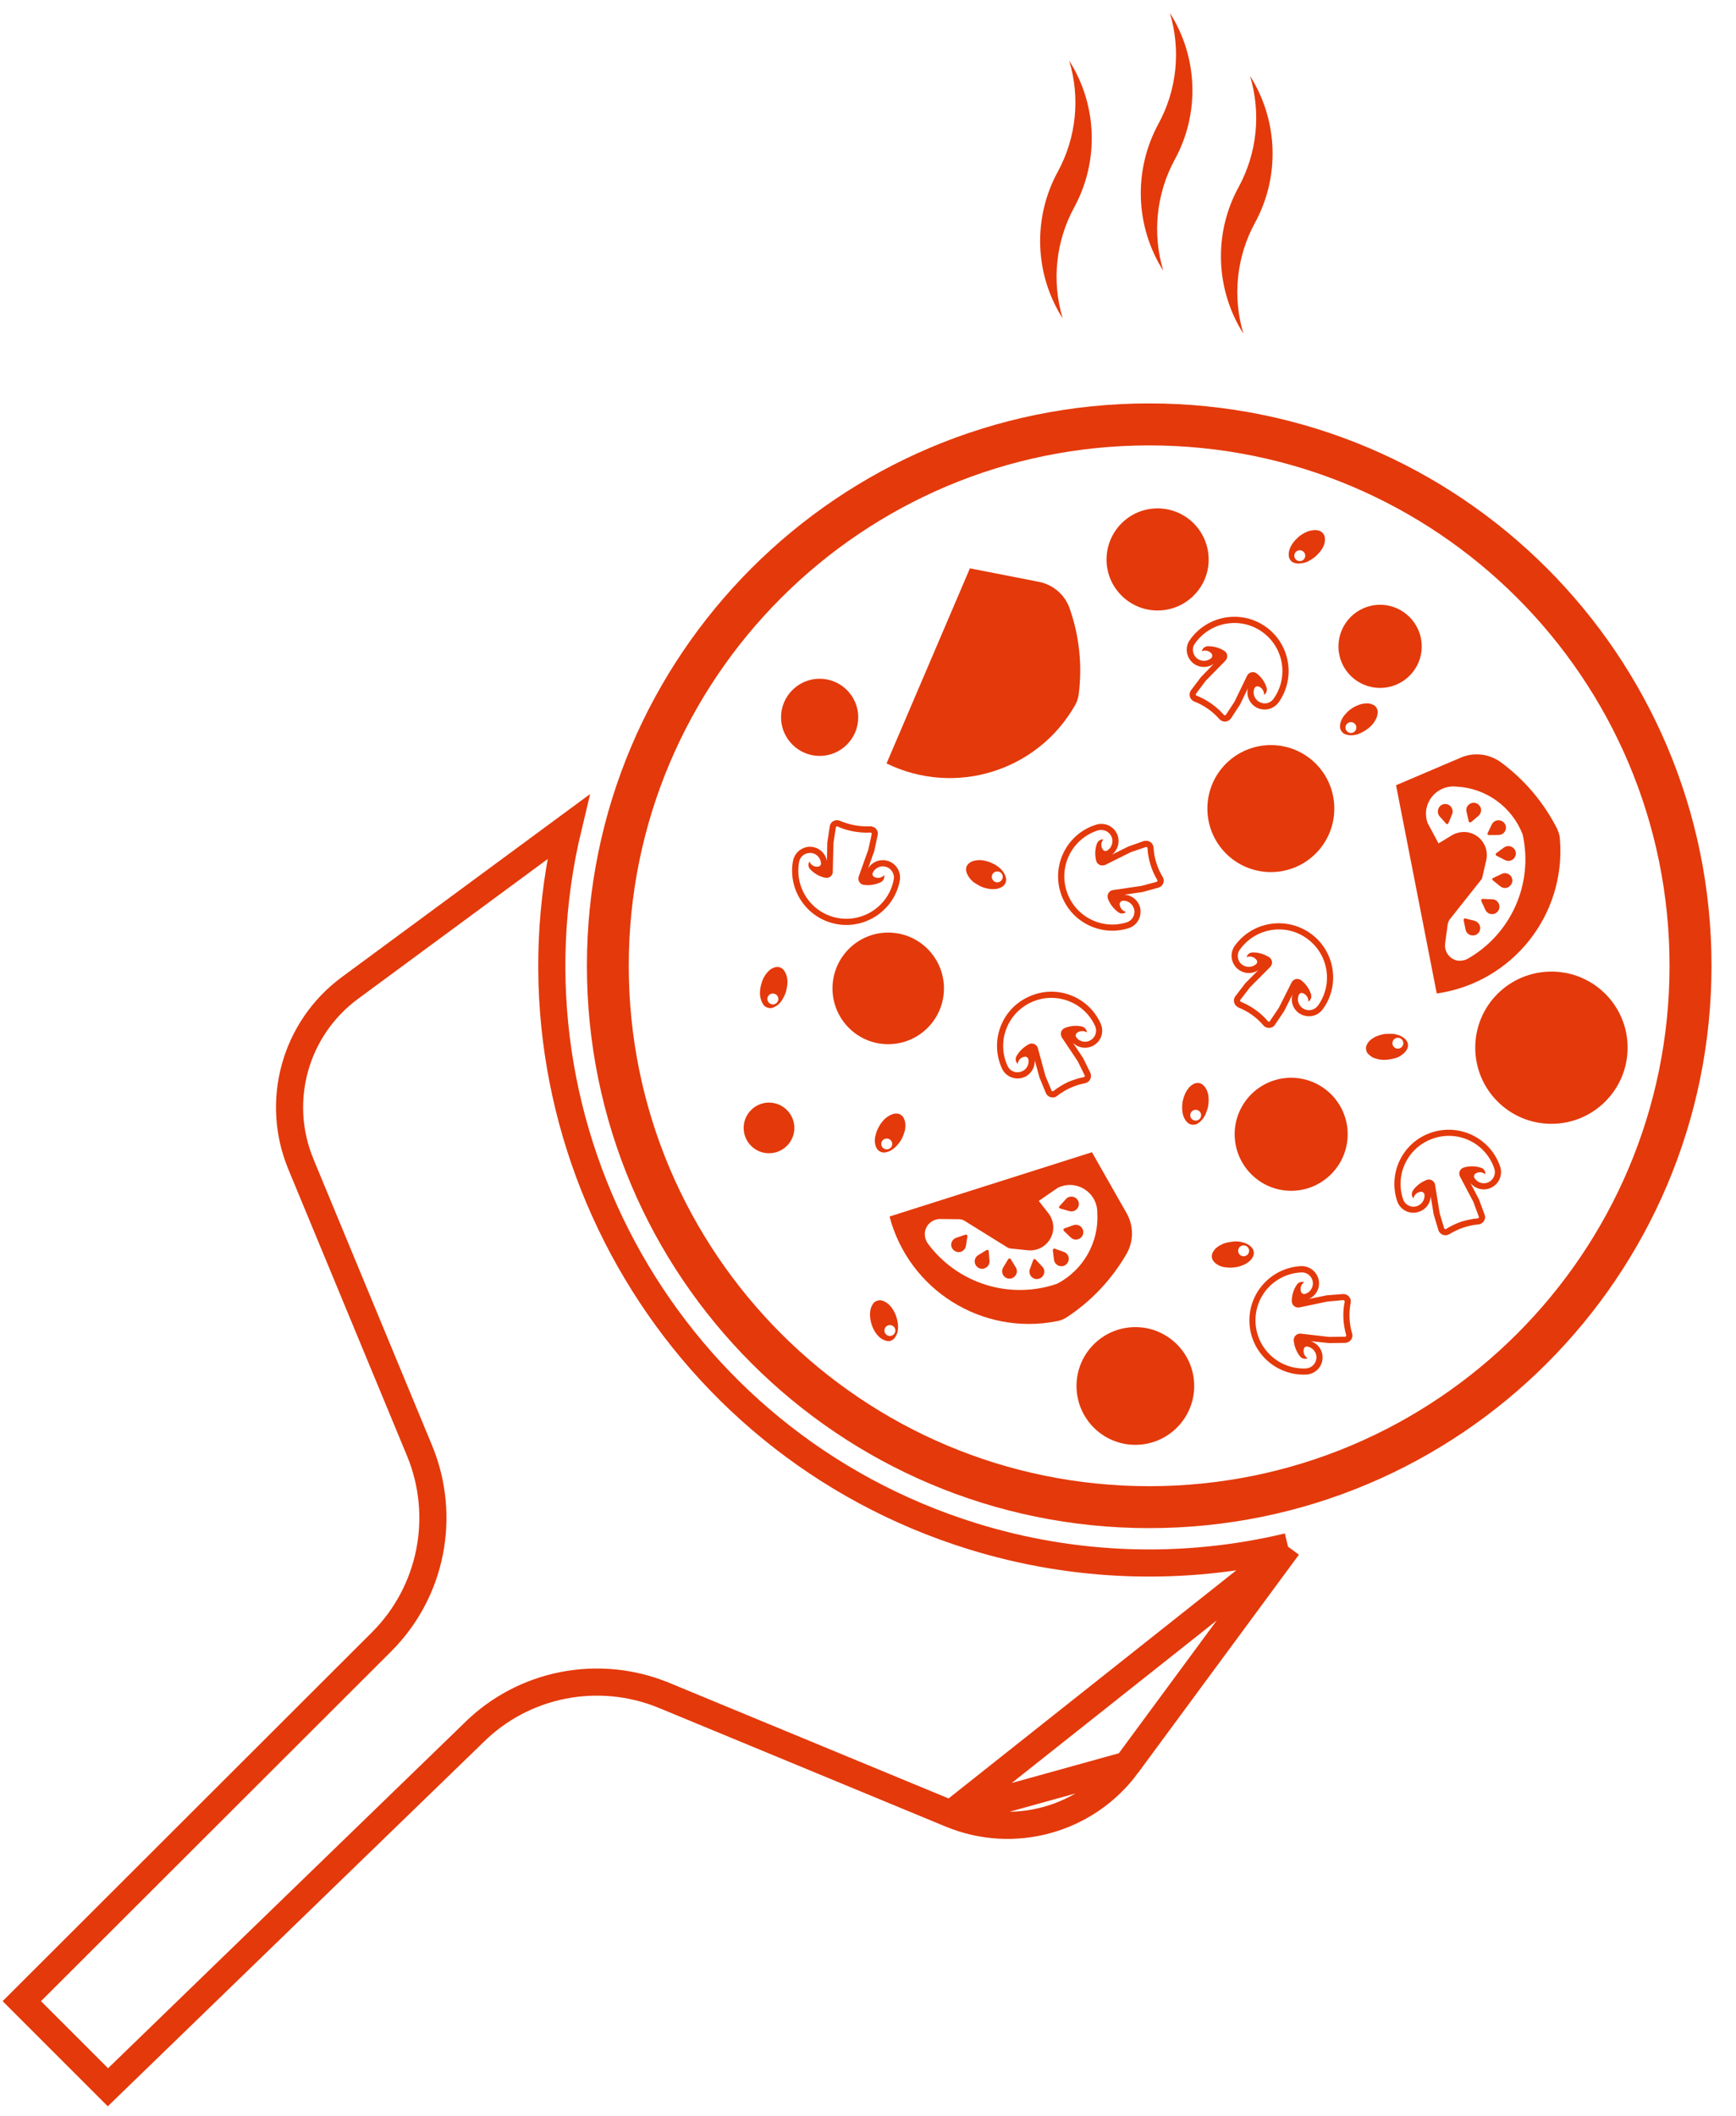 <svg width="64" height="78" viewBox="0 0 64 78" fill="none" xmlns="http://www.w3.org/2000/svg">
<path d="M38.968 48.703C36.21 49.25 33.507 47.556 32.794 44.845L40.256 42.475L41.535 44.724C41.799 45.191 41.799 45.757 41.53 46.224C40.987 47.164 40.232 47.967 39.325 48.561C39.213 48.633 39.09 48.682 38.968 48.703ZM34.093 45.491C34.093 45.613 34.13 45.727 34.197 45.83C35.294 47.321 37.232 47.927 38.977 47.321C39.943 46.814 40.522 45.788 40.453 44.705C40.462 44.146 40.012 43.693 39.453 43.68C39.297 43.68 39.144 43.717 39 43.784L38.295 44.27L38.65 44.724C38.786 44.897 38.851 45.123 38.826 45.343C38.77 45.807 38.352 46.142 37.886 46.089L37.24 46.022C37.203 46.013 37.171 46.005 37.146 45.989L35.56 45.004C35.5 44.964 35.428 44.945 35.354 44.945L34.66 44.937C34.35 44.937 34.097 45.184 34.093 45.491Z" fill="#E4390B"/>
<path d="M36.986 46.72L37.173 46.41C37.21 46.383 37.242 46.391 37.259 46.41L37.449 46.72C37.504 46.81 37.504 46.917 37.449 47.003C37.367 47.134 37.199 47.174 37.07 47.094C36.946 47.013 36.906 46.849 36.986 46.72Z" fill="#E4390B"/>
<path d="M37.967 46.786L38.094 46.44C38.127 46.4 38.16 46.409 38.175 46.428L38.425 46.692C38.498 46.76 38.518 46.872 38.483 46.973C38.429 47.113 38.273 47.187 38.127 47.134C37.99 47.077 37.913 46.922 37.967 46.786Z" fill="#E4390B"/>
<path d="M38.857 46.44L38.813 46.077C38.826 46.033 38.849 46.022 38.878 46.029L39.219 46.15C39.316 46.182 39.387 46.27 39.399 46.37C39.418 46.519 39.315 46.656 39.162 46.676C39.015 46.693 38.879 46.593 38.857 46.44Z" fill="#E4390B"/>
<path d="M39.477 45.62L39.213 45.367C39.196 45.327 39.209 45.3 39.232 45.287L39.569 45.166C39.669 45.13 39.779 45.154 39.853 45.226C39.963 45.33 39.968 45.503 39.861 45.612C39.759 45.716 39.581 45.727 39.477 45.62Z" fill="#E4390B"/>
<path d="M39.424 44.647L39.076 44.547C39.036 44.523 39.036 44.495 39.051 44.472L39.297 44.202C39.366 44.122 39.474 44.094 39.575 44.122C39.72 44.162 39.804 44.31 39.764 44.459C39.723 44.603 39.57 44.687 39.424 44.647Z" fill="#E4390B"/>
<path d="M36.066 46.267L36.376 46.077C36.423 46.07 36.447 46.09 36.45 46.119L36.479 46.477C36.487 46.584 36.436 46.681 36.346 46.733C36.218 46.813 36.049 46.769 35.973 46.64C35.893 46.511 35.937 46.343 36.066 46.267Z" fill="#E4390B"/>
<path d="M35.259 45.627L35.6 45.511C35.653 45.516 35.669 45.539 35.665 45.567L35.612 45.926C35.595 46.029 35.522 46.109 35.428 46.146C35.281 46.19 35.13 46.109 35.08 45.969C35.032 45.83 35.113 45.673 35.259 45.627Z" fill="#E4390B"/>
<path d="M39.098 32.9C38.77 31.847 39.36 30.722 40.413 30.4C40.666 30.32 40.94 30.405 41.1 30.61C41.32 30.887 41.268 31.285 40.996 31.505L41.598 31.205L42.17 31.003C42.193 31.001 42.214 30.995 42.241 30.995C42.386 30.982 42.514 31.092 42.527 31.245C42.55 31.626 42.663 32.002 42.866 32.329C42.875 32.349 42.884 32.369 42.893 32.389C42.933 32.534 42.847 32.687 42.703 32.723L42.12 32.884L41.453 32.98C41.719 32.996 41.939 33.172 42.022 33.422C42.123 33.759 41.936 34.117 41.603 34.218C40.545 34.547 39.425 33.956 39.098 32.9ZM40.816 31.357C41.009 31.237 41.068 30.982 40.952 30.794C40.856 30.633 40.659 30.561 40.483 30.609C39.55 30.901 39.027 31.894 39.317 32.831C39.607 33.771 40.604 34.294 41.536 34.001C41.751 33.935 41.871 33.703 41.804 33.494C41.747 33.313 41.58 33.192 41.391 33.204C41.331 33.212 41.278 33.261 41.278 33.33C41.282 33.462 41.38 33.582 41.511 33.618C41.427 33.691 41.309 33.695 41.221 33.623C41.05 33.498 40.917 33.325 40.844 33.125C40.841 33.108 40.835 33.092 40.835 33.072C40.816 32.947 40.904 32.831 41.032 32.811L42.078 32.658L42.644 32.506C42.663 32.498 42.675 32.475 42.667 32.442C42.558 32.266 42.474 32.072 42.414 31.872C42.351 31.679 42.314 31.465 42.303 31.262C42.3 31.239 42.278 31.212 42.242 31.226L41.688 31.414L40.744 31.885C40.732 31.888 40.715 31.896 40.7 31.896C40.576 31.933 40.447 31.856 40.413 31.732C40.36 31.526 40.366 31.306 40.437 31.104C40.473 31.002 40.57 30.932 40.679 30.943C40.584 31.048 40.578 31.201 40.656 31.318C40.687 31.368 40.763 31.385 40.816 31.357Z" fill="#E4390B"/>
<path d="M57.508 30.931C57.738 33.735 55.75 36.225 52.968 36.624L51.467 28.947L53.854 27.929C54.344 27.717 54.907 27.789 55.336 28.103C56.212 28.751 56.92 29.59 57.411 30.562C57.464 30.682 57.501 30.802 57.508 30.931ZM53.761 35.415C53.885 35.422 54.005 35.402 54.111 35.342C55.718 34.422 56.536 32.57 56.135 30.762C55.745 29.751 54.794 29.055 53.705 28.998C53.155 28.931 52.648 29.32 52.577 29.878C52.559 30.03 52.577 30.191 52.63 30.339L53.035 31.091L53.521 30.794C53.711 30.682 53.938 30.642 54.157 30.69C54.609 30.798 54.899 31.253 54.792 31.711L54.646 32.346C54.639 32.378 54.627 32.409 54.602 32.434L53.444 33.896C53.404 33.956 53.377 34.022 53.369 34.095L53.276 34.779C53.238 35.094 53.455 35.375 53.761 35.415Z" fill="#E4390B"/>
<path d="M55.311 32.674L55.03 32.448C55.002 32.408 55.014 32.377 55.04 32.368L55.364 32.216C55.461 32.167 55.569 32.184 55.653 32.248C55.771 32.337 55.791 32.514 55.693 32.629C55.6 32.752 55.433 32.771 55.311 32.674Z" fill="#E4390B"/>
<path d="M55.484 31.705L55.163 31.541C55.131 31.505 55.134 31.478 55.16 31.452L55.444 31.244C55.528 31.183 55.643 31.171 55.732 31.22C55.87 31.284 55.923 31.452 55.854 31.585C55.785 31.723 55.621 31.775 55.484 31.705Z" fill="#E4390B"/>
<path d="M55.247 30.781L54.886 30.785C54.84 30.77 54.829 30.741 54.84 30.718L54.998 30.392C55.041 30.299 55.137 30.238 55.243 30.238C55.392 30.237 55.516 30.357 55.52 30.504C55.52 30.657 55.4 30.781 55.247 30.781Z" fill="#E4390B"/>
<path d="M54.504 30.078L54.227 30.311C54.183 30.32 54.156 30.311 54.147 30.279L54.066 29.926C54.038 29.83 54.074 29.721 54.156 29.656C54.276 29.556 54.444 29.576 54.54 29.694C54.636 29.805 54.62 29.978 54.504 30.078Z" fill="#E4390B"/>
<path d="M53.532 30.019L53.395 30.353C53.363 30.393 53.332 30.384 53.315 30.365L53.075 30.096C53.006 30.019 52.991 29.911 53.031 29.806C53.082 29.67 53.242 29.601 53.384 29.657C53.524 29.718 53.593 29.878 53.532 30.019Z" fill="#E4390B"/>
<path d="M54.757 33.534L54.608 33.209C54.604 33.155 54.629 33.136 54.652 33.136L55.014 33.152C55.12 33.152 55.211 33.216 55.255 33.313C55.317 33.45 55.255 33.611 55.12 33.675C54.981 33.735 54.817 33.675 54.757 33.534Z" fill="#E4390B"/>
<path d="M54.03 34.266L53.958 33.916C53.965 33.864 53.994 33.849 54.017 33.856L54.367 33.946C54.467 33.976 54.543 34.056 54.564 34.158C54.596 34.306 54.5 34.452 54.352 34.48C54.203 34.506 54.057 34.419 54.03 34.266Z" fill="#E4390B"/>
<path d="M30.843 34.065C29.753 33.864 29.035 32.819 29.235 31.735C29.285 31.478 29.485 31.278 29.745 31.224C30.092 31.164 30.42 31.389 30.485 31.735L30.5 31.06L30.59 30.46C30.593 30.441 30.603 30.417 30.609 30.392C30.669 30.258 30.829 30.198 30.968 30.258C31.316 30.407 31.699 30.48 32.079 30.46C32.105 30.46 32.129 30.46 32.152 30.474C32.298 30.5 32.389 30.641 32.356 30.785L32.232 31.373L32.003 32.012C32.139 31.786 32.406 31.67 32.662 31.719C33.008 31.784 33.232 32.112 33.173 32.459C32.973 33.541 31.928 34.262 30.843 34.065ZM30.267 31.823C30.252 31.598 30.059 31.424 29.835 31.445C29.646 31.453 29.493 31.589 29.46 31.775C29.285 32.738 29.919 33.663 30.883 33.84C31.846 34.015 32.772 33.378 32.949 32.418C32.989 32.202 32.843 31.985 32.622 31.945C32.437 31.907 32.258 32.004 32.177 32.172C32.147 32.229 32.177 32.298 32.232 32.329C32.356 32.389 32.506 32.366 32.599 32.258C32.618 32.369 32.57 32.47 32.469 32.522C32.276 32.611 32.06 32.651 31.846 32.619C31.835 32.615 31.815 32.611 31.802 32.611C31.678 32.568 31.615 32.43 31.659 32.309L32.012 31.319L32.138 30.743C32.14 30.72 32.129 30.691 32.092 30.691C31.883 30.703 31.674 30.686 31.469 30.651C31.263 30.611 31.063 30.555 30.875 30.466C30.852 30.459 30.826 30.466 30.815 30.499L30.726 31.082L30.701 32.129C30.701 32.149 30.701 32.166 30.699 32.178C30.67 32.31 30.54 32.388 30.412 32.354C30.208 32.309 30.015 32.202 29.866 32.041C29.793 31.965 29.786 31.848 29.843 31.759C29.89 31.888 30.019 31.965 30.16 31.947C30.223 31.944 30.273 31.887 30.267 31.823Z" fill="#E4390B"/>
<path d="M52.777 41.748C53.821 41.401 54.959 41.964 55.307 43.012C55.388 43.257 55.307 43.538 55.107 43.698C54.834 43.924 54.436 43.884 54.211 43.614L54.524 44.214L54.732 44.776C54.741 44.8 54.745 44.824 54.751 44.843C54.762 44.993 54.649 45.125 54.504 45.137C54.118 45.169 53.753 45.299 53.428 45.499C53.408 45.507 53.384 45.516 53.363 45.526C53.219 45.566 53.072 45.486 53.028 45.346L52.854 44.767L52.745 44.101C52.738 44.361 52.559 44.591 52.311 44.671C51.978 44.787 51.621 44.608 51.508 44.277C51.161 43.225 51.724 42.092 52.777 41.748ZM54.36 43.426C54.48 43.619 54.731 43.678 54.921 43.555C55.08 43.456 55.147 43.258 55.091 43.081C54.781 42.152 53.778 41.651 52.849 41.965C51.916 42.273 51.415 43.277 51.725 44.202C51.795 44.418 52.027 44.535 52.239 44.462C52.415 44.402 52.532 44.23 52.516 44.045C52.512 43.981 52.456 43.932 52.392 43.932C52.255 43.941 52.139 44.038 52.107 44.175C52.034 44.093 52.029 43.973 52.094 43.88C52.214 43.708 52.391 43.576 52.591 43.499C52.604 43.492 52.62 43.492 52.637 43.483C52.765 43.463 52.885 43.547 52.907 43.679L53.074 44.72L53.242 45.284C53.252 45.303 53.275 45.315 53.308 45.307C53.483 45.194 53.674 45.106 53.874 45.034C54.071 44.977 54.277 44.929 54.48 44.913C54.507 44.909 54.524 44.889 54.52 44.856L54.316 44.301L53.824 43.371C53.821 43.358 53.813 43.338 53.807 43.33C53.771 43.196 53.844 43.073 53.974 43.036C54.178 42.976 54.4 42.98 54.6 43.049C54.704 43.076 54.768 43.178 54.761 43.29C54.657 43.197 54.508 43.186 54.392 43.266C54.34 43.305 54.323 43.378 54.36 43.426Z" fill="#E4390B"/>
<path d="M48.317 34.411C49.213 35.054 49.418 36.306 48.77 37.198C48.617 37.415 48.348 37.512 48.09 37.44C47.754 37.355 47.553 37.009 47.645 36.669L47.343 37.271L47.006 37.772C46.99 37.792 46.974 37.812 46.959 37.83C46.846 37.921 46.672 37.913 46.576 37.797C46.326 37.507 46.01 37.278 45.657 37.142C45.637 37.129 45.617 37.114 45.597 37.101C45.477 37.008 45.455 36.837 45.544 36.725L45.91 36.245L46.388 35.764C46.168 35.912 45.881 35.904 45.67 35.751C45.383 35.546 45.32 35.148 45.52 34.867C46.167 33.968 47.415 33.768 48.317 34.411ZM47.88 36.684C47.794 36.889 47.898 37.13 48.107 37.21C48.281 37.278 48.477 37.223 48.59 37.069C49.16 36.274 48.975 35.165 48.179 34.595C47.384 34.021 46.281 34.21 45.711 35.002C45.577 35.182 45.617 35.44 45.802 35.568C45.951 35.671 46.161 35.668 46.301 35.548C46.354 35.507 46.361 35.432 46.321 35.382C46.231 35.27 46.084 35.23 45.96 35.285C45.983 35.182 46.076 35.11 46.184 35.11C46.397 35.105 46.604 35.174 46.79 35.285C46.803 35.295 46.813 35.302 46.826 35.318C46.92 35.407 46.92 35.551 46.826 35.648L46.083 36.395L45.724 36.862C45.709 36.879 45.716 36.909 45.745 36.929C45.937 37.006 46.118 37.107 46.29 37.23C46.46 37.351 46.611 37.491 46.749 37.652C46.766 37.669 46.793 37.671 46.816 37.641L47.143 37.157L47.617 36.217C47.62 36.201 47.633 36.184 47.642 36.177C47.722 36.074 47.869 36.057 47.97 36.137C48.138 36.265 48.267 36.446 48.333 36.651C48.365 36.755 48.325 36.867 48.236 36.925C48.243 36.788 48.159 36.66 48.03 36.611C47.967 36.588 47.901 36.625 47.88 36.684Z" fill="#E4390B"/>
<path d="M46.652 23.096C47.558 23.731 47.778 24.981 47.144 25.884C46.991 26.101 46.723 26.201 46.468 26.137C46.127 26.053 45.921 25.703 46.007 25.37L45.714 25.974L45.384 26.48C45.367 26.5 45.356 26.511 45.334 26.536C45.223 26.628 45.053 26.621 44.954 26.508C44.701 26.222 44.384 25.998 44.03 25.861C44.005 25.853 43.983 25.838 43.961 25.821C43.844 25.732 43.821 25.564 43.91 25.443L44.273 24.962L44.741 24.478C44.525 24.623 44.234 24.623 44.023 24.475C43.736 24.273 43.663 23.875 43.866 23.59C44.5 22.686 45.75 22.465 46.652 23.096ZM46.244 25.378C46.163 25.587 46.267 25.82 46.481 25.901C46.652 25.974 46.847 25.908 46.954 25.757C47.518 24.956 47.326 23.848 46.521 23.286C45.721 22.724 44.611 22.921 44.051 23.725C43.921 23.901 43.97 24.159 44.15 24.287C44.303 24.395 44.513 24.383 44.651 24.263C44.701 24.219 44.705 24.143 44.664 24.093C44.58 23.99 44.433 23.953 44.303 24.006C44.331 23.902 44.42 23.829 44.527 23.821C44.746 23.821 44.954 23.877 45.134 23.993C45.15 24.006 45.163 24.013 45.174 24.022C45.267 24.114 45.267 24.263 45.177 24.354L44.443 25.104L44.09 25.578C44.077 25.598 44.081 25.628 44.109 25.642C44.303 25.718 44.49 25.819 44.66 25.94C44.833 26.06 44.986 26.2 45.124 26.358C45.143 26.374 45.164 26.378 45.195 26.35L45.516 25.859L45.973 24.914C45.983 24.894 45.99 24.887 45.998 24.871C46.078 24.767 46.226 24.75 46.327 24.823C46.5 24.959 46.629 25.136 46.691 25.34C46.73 25.44 46.69 25.557 46.602 25.615C46.609 25.477 46.523 25.345 46.392 25.305C46.331 25.29 46.267 25.318 46.244 25.378Z" fill="#E4390B"/>
<path d="M37.93 36.741C38.935 36.275 40.124 36.724 40.577 37.732C40.686 37.971 40.637 38.255 40.453 38.435C40.205 38.685 39.803 38.685 39.557 38.444L39.932 39.007L40.196 39.545C40.205 39.569 40.212 39.595 40.215 39.618C40.244 39.762 40.146 39.902 40.002 39.931C39.623 40.002 39.275 40.164 38.969 40.401C38.954 40.414 38.929 40.425 38.909 40.438C38.769 40.494 38.613 40.425 38.556 40.289L38.325 39.73L38.146 39.083C38.163 39.345 38.013 39.595 37.773 39.702C37.456 39.842 37.079 39.702 36.937 39.385C36.479 38.38 36.922 37.19 37.93 36.741ZM39.683 38.243C39.821 38.428 40.08 38.453 40.256 38.311C40.4 38.194 40.449 37.993 40.373 37.825C39.968 36.929 38.916 36.54 38.022 36.946C37.13 37.352 36.736 38.401 37.143 39.289C37.236 39.498 37.476 39.585 37.682 39.489C37.853 39.421 37.95 39.236 37.913 39.047C37.902 38.991 37.842 38.943 37.777 38.955C37.642 38.974 37.531 39.079 37.522 39.219C37.442 39.143 37.421 39.031 37.473 38.934C37.58 38.749 37.737 38.596 37.93 38.495C37.943 38.484 37.959 38.484 37.974 38.475C38.098 38.444 38.232 38.515 38.264 38.645L38.541 39.662L38.767 40.204C38.774 40.223 38.799 40.236 38.834 40.221C38.996 40.092 39.176 39.983 39.365 39.891C39.557 39.81 39.754 39.746 39.96 39.706C39.983 39.702 40 39.682 39.99 39.646L39.732 39.12L39.147 38.245C39.14 38.229 39.13 38.217 39.129 38.2C39.075 38.08 39.136 37.947 39.256 37.895C39.453 37.814 39.673 37.794 39.883 37.839C39.99 37.866 40.063 37.955 40.071 38.059C39.956 37.987 39.803 37.995 39.699 38.079C39.65 38.122 39.642 38.194 39.683 38.243Z" fill="#E4390B"/>
<path d="M46.063 48.77C46.01 47.669 46.861 46.729 47.967 46.673C48.227 46.665 48.468 46.813 48.573 47.053C48.717 47.376 48.569 47.749 48.248 47.886L48.91 47.75L49.51 47.703C49.533 47.697 49.557 47.703 49.582 47.71C49.726 47.737 49.823 47.88 49.794 48.024C49.723 48.4 49.737 48.787 49.847 49.157C49.857 49.174 49.86 49.205 49.86 49.224C49.864 49.373 49.744 49.494 49.594 49.503L48.995 49.511L48.32 49.44C48.573 49.52 48.747 49.747 48.758 50.008C48.775 50.363 48.505 50.654 48.156 50.671C47.05 50.723 46.115 49.87 46.063 48.77ZM48.116 47.697C48.33 47.634 48.449 47.406 48.384 47.192C48.329 47.014 48.16 46.894 47.974 46.906C46.994 46.95 46.24 47.777 46.287 48.759C46.334 49.735 47.166 50.489 48.143 50.446C48.369 50.433 48.54 50.245 48.533 50.016C48.52 49.83 48.388 49.679 48.208 49.639C48.138 49.626 48.079 49.666 48.067 49.727C48.036 49.863 48.09 50.006 48.21 50.067C48.119 50.113 48.002 50.087 47.933 50.008C47.798 49.84 47.717 49.639 47.696 49.423C47.693 49.406 47.693 49.385 47.696 49.37C47.713 49.244 47.826 49.148 47.958 49.163L49.002 49.284L49.593 49.276C49.614 49.276 49.633 49.253 49.629 49.221C49.574 49.019 49.536 48.81 49.526 48.6C49.516 48.392 49.533 48.183 49.575 47.979C49.577 47.959 49.562 47.935 49.526 47.926L48.941 47.979L47.91 48.195C47.893 48.199 47.879 48.199 47.86 48.199C47.729 48.199 47.623 48.095 47.623 47.962C47.623 47.748 47.689 47.536 47.809 47.359C47.866 47.272 47.977 47.233 48.079 47.266C47.966 47.346 47.918 47.492 47.966 47.62C47.986 47.682 48.051 47.717 48.116 47.697Z" fill="#E4390B"/>
<path d="M39.638 25.989C38.253 28.432 35.207 29.376 32.684 28.143L35.757 20.951L38.304 21.449C38.827 21.554 39.256 21.922 39.433 22.425C39.794 23.45 39.907 24.551 39.764 25.624C39.741 25.756 39.701 25.879 39.638 25.989Z" fill="#E4390B"/>
<path d="M33.973 26.793L34.436 26.27C34.483 26.217 34.543 26.177 34.612 26.149L36.392 25.598C36.422 25.587 36.45 25.571 36.476 25.546L36.955 25.103C37.299 24.782 37.32 24.243 36.999 23.899C36.846 23.738 36.636 23.642 36.416 23.63L35.844 23.606L35.934 22.75C35.974 22.602 36.05 22.46 36.156 22.343C36.52 21.921 37.163 21.881 37.58 22.251C38.449 22.906 38.846 24.015 38.597 25.074C37.914 26.791 36.196 27.866 34.35 27.723C34.229 27.71 34.113 27.666 34.021 27.586C33.787 27.379 33.767 27.025 33.973 26.793Z" fill="#E4390B"/>
<path d="M36.84 26.198L36.733 25.852C36.737 25.799 36.76 25.784 36.786 25.788L37.147 25.845C37.244 25.861 37.331 25.935 37.364 26.03C37.409 26.178 37.327 26.335 37.184 26.375C37.039 26.422 36.886 26.341 36.84 26.198Z" fill="#E4390B"/>
<path d="M37.529 25.491L37.356 25.174C37.346 25.129 37.37 25.101 37.396 25.096L37.758 25.089C37.86 25.08 37.959 25.137 38.007 25.225C38.083 25.358 38.036 25.531 37.903 25.598C37.766 25.668 37.602 25.619 37.529 25.491Z" fill="#E4390B"/>
<path d="M37.853 24.594L37.553 24.394C37.524 24.353 37.532 24.326 37.553 24.312L37.87 24.132C37.956 24.076 38.071 24.084 38.157 24.137C38.281 24.221 38.317 24.394 38.233 24.514C38.15 24.647 37.978 24.674 37.853 24.594Z" fill="#E4390B"/>
<path d="M37.634 23.59L37.276 23.627C37.227 23.61 37.215 23.587 37.227 23.562L37.353 23.217C37.393 23.128 37.483 23.056 37.584 23.047C37.733 23.031 37.867 23.145 37.883 23.293C37.894 23.447 37.787 23.578 37.634 23.59Z" fill="#E4390B"/>
<path d="M36.865 23L36.559 23.2C36.516 23.208 36.49 23.187 36.487 23.16L36.439 22.803C36.428 22.694 36.475 22.597 36.559 22.542C36.687 22.453 36.856 22.489 36.942 22.614C37.026 22.743 36.989 22.911 36.865 23Z" fill="#E4390B"/>
<path d="M35.896 26.591L35.956 26.238C35.985 26.198 36.013 26.19 36.036 26.205L36.327 26.422C36.41 26.482 36.456 26.583 36.436 26.688C36.407 26.832 36.266 26.938 36.117 26.908C35.973 26.884 35.873 26.744 35.896 26.591Z" fill="#E4390B"/>
<path d="M34.883 26.788L35.025 26.455C35.056 26.422 35.089 26.422 35.105 26.442L35.343 26.712C35.41 26.793 35.432 26.905 35.392 27.002C35.33 27.143 35.17 27.206 35.029 27.145C34.893 27.085 34.829 26.924 34.883 26.788Z" fill="#E4390B"/>
<path d="M52.414 23.832C52.414 22.985 51.727 22.294 50.879 22.294C50.03 22.294 49.344 22.985 49.344 23.832C49.344 24.675 50.03 25.359 50.879 25.359C51.727 25.359 52.414 24.675 52.414 23.832Z" fill="#E4390B"/>
<path d="M34.8 36.435C34.8 35.302 33.88 34.378 32.743 34.378C31.611 34.378 30.691 35.302 30.691 36.435C30.691 37.572 31.611 38.493 32.743 38.493C33.88 38.493 34.8 37.571 34.8 36.435Z" fill="#E4390B"/>
<path d="M29.285 41.578C29.285 41.067 28.866 40.645 28.348 40.645C27.834 40.645 27.416 41.067 27.416 41.578C27.416 42.095 27.834 42.513 28.348 42.513C28.866 42.513 29.285 42.095 29.285 41.578Z" fill="#E4390B"/>
<path d="M44.026 51.092C44.026 49.895 43.053 48.922 41.857 48.922C40.658 48.922 39.687 49.895 39.687 51.092C39.687 52.289 40.658 53.262 41.857 53.262C43.053 53.262 44.026 52.289 44.026 51.092Z" fill="#E4390B"/>
<path d="M49.684 41.81C49.684 40.665 48.751 39.73 47.598 39.73C46.449 39.73 45.518 40.666 45.518 41.81C45.518 42.959 46.449 43.897 47.598 43.897C48.751 43.898 49.684 42.96 49.684 41.81Z" fill="#E4390B"/>
<path d="M60.004 38.62C60.004 37.068 58.745 35.816 57.196 35.816C55.644 35.816 54.387 37.068 54.387 38.62C54.387 40.171 55.644 41.428 57.196 41.428C58.745 41.428 60.004 40.172 60.004 38.62Z" fill="#E4390B"/>
<path d="M49.191 29.806C49.191 28.511 48.147 27.467 46.853 27.467C45.56 27.467 44.512 28.511 44.512 29.806C44.512 31.103 45.56 32.148 46.853 32.148C48.147 32.148 49.191 31.103 49.191 29.806Z" fill="#E4390B"/>
<path d="M44.559 20.63C44.559 19.584 43.716 18.741 42.674 18.741C41.638 18.741 40.794 19.584 40.794 20.63C40.794 21.66 41.637 22.505 42.674 22.505C43.716 22.505 44.559 21.661 44.559 20.63Z" fill="#E4390B"/>
<path d="M31.64 26.442C31.64 25.659 31.003 25.021 30.217 25.021C29.433 25.021 28.794 25.66 28.794 26.442C28.794 27.225 29.434 27.866 30.217 27.866C31.003 27.866 31.64 27.226 31.64 26.442Z" fill="#E4390B"/>
<path d="M36.956 32.682C36.887 32.731 36.808 32.754 36.726 32.771C36.64 32.779 36.553 32.779 36.47 32.767C36.364 32.751 36.264 32.723 36.167 32.682C36.07 32.634 35.978 32.578 35.894 32.521C35.827 32.465 35.764 32.401 35.718 32.328C35.67 32.265 35.638 32.188 35.621 32.108C35.608 32.048 35.617 31.988 35.638 31.932C35.666 31.879 35.707 31.832 35.754 31.798C35.821 31.758 35.903 31.725 35.984 31.718C36.068 31.702 36.157 31.702 36.24 31.718C36.344 31.731 36.448 31.764 36.544 31.807C36.641 31.847 36.728 31.895 36.814 31.964C36.883 32.016 36.944 32.081 36.99 32.148C37.04 32.216 37.07 32.292 37.087 32.373C37.098 32.429 37.091 32.494 37.07 32.548C37.043 32.602 37.007 32.65 36.956 32.682ZM36.967 32.324C36.967 32.211 36.879 32.124 36.766 32.124C36.657 32.124 36.564 32.211 36.564 32.324C36.564 32.432 36.657 32.527 36.766 32.527C36.879 32.527 36.967 32.433 36.967 32.324Z" fill="#E4390B"/>
<path d="M43.777 41.379C43.717 41.322 43.671 41.249 43.639 41.172C43.608 41.092 43.591 41.007 43.584 40.919C43.576 40.816 43.584 40.706 43.598 40.606C43.62 40.506 43.652 40.406 43.696 40.306C43.733 40.225 43.78 40.157 43.836 40.089C43.888 40.029 43.957 39.981 44.033 39.944C44.09 39.924 44.15 39.917 44.209 39.924C44.266 39.934 44.32 39.964 44.361 40.005C44.422 40.064 44.471 40.134 44.499 40.211C44.529 40.291 44.552 40.375 44.556 40.463C44.563 40.567 44.556 40.672 44.539 40.777C44.519 40.88 44.486 40.977 44.442 41.082C44.409 41.154 44.36 41.23 44.302 41.291C44.249 41.354 44.181 41.404 44.105 41.444C44.053 41.459 43.989 41.469 43.933 41.459C43.873 41.449 43.819 41.419 43.777 41.379ZM44.281 41.109C44.281 41.001 44.194 40.912 44.081 40.912C43.97 40.912 43.88 41.001 43.88 41.109C43.88 41.225 43.97 41.309 44.081 41.309C44.194 41.309 44.281 41.225 44.281 41.109Z" fill="#E4390B"/>
<path d="M32.312 42.316C32.276 42.244 32.257 42.164 32.253 42.084C32.249 41.994 32.26 41.91 32.285 41.827C32.309 41.723 32.349 41.627 32.402 41.534C32.45 41.441 32.513 41.361 32.586 41.281C32.645 41.216 32.714 41.168 32.79 41.124C32.863 41.084 32.941 41.055 33.023 41.047C33.083 41.047 33.145 41.055 33.197 41.088C33.25 41.12 33.29 41.16 33.317 41.216C33.353 41.288 33.375 41.368 33.379 41.449C33.382 41.538 33.375 41.627 33.35 41.71C33.321 41.81 33.281 41.911 33.233 42.004C33.182 42.091 33.116 42.176 33.044 42.252C32.984 42.312 32.916 42.369 32.839 42.413C32.767 42.453 32.692 42.473 32.606 42.486C32.547 42.491 32.49 42.473 32.436 42.446C32.382 42.413 32.342 42.372 32.312 42.316ZM32.893 42.172C32.893 42.055 32.799 41.971 32.692 41.971C32.579 41.971 32.49 42.055 32.49 42.172C32.49 42.285 32.579 42.369 32.692 42.369C32.799 42.369 32.893 42.285 32.893 42.172Z" fill="#E4390B"/>
<path d="M51.874 38.674C51.834 38.75 51.783 38.806 51.718 38.858C51.651 38.915 51.576 38.958 51.494 38.991C51.394 39.022 51.293 39.047 51.184 39.059C51.084 39.075 50.98 39.072 50.871 39.059C50.787 39.046 50.703 39.018 50.623 38.991C50.55 38.951 50.486 38.898 50.428 38.838C50.388 38.794 50.37 38.738 50.361 38.677C50.353 38.617 50.366 38.556 50.393 38.508C50.428 38.433 50.486 38.364 50.55 38.315C50.619 38.267 50.69 38.218 50.776 38.191C50.871 38.155 50.976 38.122 51.08 38.114C51.183 38.107 51.289 38.107 51.393 38.114C51.481 38.131 51.563 38.155 51.643 38.191C51.714 38.227 51.783 38.275 51.834 38.335C51.874 38.388 51.9 38.439 51.907 38.495C51.914 38.556 51.905 38.617 51.874 38.674ZM51.736 38.456C51.736 38.349 51.643 38.255 51.534 38.255C51.423 38.255 51.333 38.349 51.333 38.456C51.333 38.565 51.423 38.657 51.534 38.657C51.643 38.657 51.736 38.565 51.736 38.456Z" fill="#E4390B"/>
<path d="M49.401 26.784C49.401 26.704 49.418 26.623 49.454 26.547C49.487 26.471 49.534 26.391 49.594 26.334C49.657 26.254 49.738 26.181 49.827 26.12C49.915 26.061 50.007 26.017 50.108 25.98C50.188 25.948 50.274 25.933 50.361 25.933C50.441 25.92 50.527 25.94 50.603 25.973C50.66 25.988 50.703 26.029 50.739 26.08C50.77 26.124 50.791 26.184 50.791 26.244C50.791 26.325 50.771 26.414 50.739 26.481C50.703 26.562 50.659 26.63 50.598 26.703C50.531 26.783 50.45 26.847 50.366 26.907C50.277 26.967 50.181 27.017 50.084 27.057C50.004 27.084 49.914 27.102 49.831 27.104C49.747 27.104 49.665 27.097 49.59 27.064C49.533 27.045 49.487 27.005 49.454 26.953C49.417 26.905 49.401 26.844 49.401 26.784ZM50.004 26.821C50.004 26.708 49.914 26.62 49.803 26.62C49.696 26.62 49.602 26.708 49.602 26.821C49.602 26.928 49.696 27.021 49.803 27.021C49.915 27.021 50.004 26.928 50.004 26.821Z" fill="#E4390B"/>
<path d="M47.513 20.496C47.504 20.415 47.517 20.332 47.54 20.255C47.569 20.171 47.609 20.094 47.657 20.027C47.722 19.934 47.793 19.867 47.873 19.793C47.953 19.721 48.043 19.67 48.137 19.624C48.215 19.584 48.299 19.561 48.387 19.549C48.467 19.531 48.549 19.544 48.629 19.561C48.686 19.584 48.737 19.612 48.773 19.664C48.813 19.705 48.838 19.761 48.842 19.826C48.853 19.907 48.842 19.987 48.819 20.067C48.79 20.147 48.75 20.228 48.697 20.295C48.637 20.375 48.565 20.456 48.485 20.524C48.405 20.593 48.315 20.645 48.219 20.698C48.142 20.734 48.057 20.757 47.969 20.766C47.889 20.782 47.809 20.778 47.728 20.754C47.671 20.737 47.619 20.71 47.579 20.657C47.544 20.614 47.52 20.556 47.513 20.496ZM48.12 20.484C48.12 20.375 48.027 20.284 47.919 20.284C47.807 20.284 47.717 20.375 47.717 20.484C47.717 20.597 47.807 20.685 47.919 20.685C48.027 20.685 48.12 20.597 48.12 20.484Z" fill="#E4390B"/>
<path d="M46.195 46.319C46.159 46.396 46.106 46.463 46.038 46.511C45.969 46.568 45.897 46.612 45.816 46.64C45.717 46.68 45.616 46.709 45.512 46.72C45.407 46.733 45.303 46.733 45.197 46.72C45.115 46.713 45.026 46.69 44.945 46.653C44.873 46.617 44.803 46.573 44.752 46.51C44.712 46.464 44.683 46.41 44.676 46.347C44.672 46.288 44.679 46.227 44.708 46.171C44.745 46.104 44.796 46.035 44.859 45.987C44.927 45.93 45.003 45.89 45.083 45.854C45.185 45.814 45.286 45.788 45.391 45.781C45.495 45.758 45.599 45.758 45.703 45.773C45.788 45.788 45.878 45.808 45.953 45.846C46.029 45.877 46.096 45.93 46.15 45.99C46.19 46.034 46.213 46.09 46.222 46.15C46.23 46.21 46.219 46.27 46.195 46.319ZM46.05 46.109C46.05 45.996 45.96 45.909 45.847 45.909C45.736 45.909 45.647 45.996 45.647 46.109C45.647 46.222 45.736 46.31 45.847 46.31C45.96 46.31 46.05 46.222 46.05 46.109Z" fill="#E4390B"/>
<path d="M32.666 49.425C32.586 49.405 32.513 49.363 32.45 49.316C32.382 49.261 32.325 49.196 32.276 49.123C32.219 49.035 32.172 48.943 32.14 48.842C32.105 48.742 32.083 48.638 32.077 48.529C32.067 48.445 32.076 48.359 32.093 48.276C32.108 48.196 32.146 48.119 32.197 48.046C32.228 48.002 32.281 47.966 32.339 47.951C32.394 47.926 32.459 47.926 32.514 47.942C32.59 47.965 32.667 48.002 32.732 48.058C32.799 48.112 32.856 48.179 32.904 48.248C32.961 48.339 33.009 48.432 33.04 48.529C33.073 48.632 33.097 48.729 33.105 48.842C33.113 48.922 33.105 49.012 33.089 49.099C33.069 49.179 33.031 49.252 32.983 49.321C32.949 49.362 32.901 49.404 32.843 49.424C32.783 49.445 32.727 49.445 32.666 49.425ZM33.009 49.046C33.009 48.939 32.916 48.846 32.807 48.846C32.696 48.846 32.606 48.939 32.606 49.046C32.606 49.159 32.696 49.249 32.807 49.249C32.916 49.249 33.009 49.159 33.009 49.046Z" fill="#E4390B"/>
<path d="M28.163 37.062C28.111 36.994 28.071 36.919 28.05 36.838C28.027 36.757 28.014 36.669 28.017 36.588C28.017 36.475 28.039 36.379 28.067 36.275C28.09 36.178 28.134 36.074 28.187 35.985C28.233 35.908 28.284 35.845 28.349 35.784C28.409 35.724 28.483 35.683 28.563 35.66C28.614 35.641 28.68 35.641 28.735 35.655C28.794 35.671 28.844 35.703 28.884 35.748C28.935 35.817 28.975 35.884 28.997 35.964C29.024 36.044 29.031 36.138 29.031 36.222C29.027 36.324 29.008 36.431 28.984 36.53C28.957 36.63 28.911 36.727 28.858 36.821C28.814 36.901 28.762 36.965 28.697 37.026C28.639 37.078 28.566 37.118 28.484 37.15C28.432 37.169 28.369 37.169 28.312 37.15C28.25 37.135 28.203 37.102 28.163 37.062ZM28.694 36.825C28.694 36.712 28.606 36.625 28.491 36.625C28.384 36.625 28.291 36.712 28.291 36.825C28.291 36.933 28.384 37.027 28.491 37.027C28.606 37.027 28.694 36.933 28.694 36.825Z" fill="#E4390B"/>
<path d="M63.097 35.601C63.097 47.05 53.817 56.332 42.365 56.332C30.919 56.332 21.637 47.05 21.637 35.601C21.637 24.152 30.919 14.871 42.365 14.871C53.817 14.872 63.097 24.152 63.097 35.601ZM61.55 35.601C61.55 25.009 52.96 16.419 42.366 16.419C31.773 16.419 23.18 25.009 23.18 35.601C23.18 46.194 31.772 54.786 42.366 54.786C52.961 54.786 61.55 46.194 61.55 35.601Z" fill="#E4390B"/>
<path d="M35.051 66.871L35.052 66.871C37.375 67.835 40.055 67.088 41.547 65.067L35.051 66.871ZM35.051 66.871L24.485 62.499L24.484 62.499C22.07 61.502 19.287 62.048 17.442 63.897L3.979 76.944L0.804 73.77L14.063 60.528C15.916 58.681 16.466 55.902 15.47 53.482L15.469 53.481L11.092 42.914C11.092 42.914 11.092 42.914 11.092 42.913C10.13 40.59 10.874 37.915 12.9 36.42L20.95 30.486C18.267 41.669 24.7 53.168 35.847 56.63C39.627 57.803 43.648 57.932 47.484 57.015M35.051 66.871L47.484 57.015M47.484 57.015L41.547 65.067L47.484 57.015Z" stroke="#E4390B"/>
<path d="M39.177 11.737C38.767 10.371 38.92 8.897 39.603 7.643C40.526 5.94 40.457 3.875 39.417 2.235C39.831 3.6 39.679 5.08 38.997 6.33C38.07 8.03 38.135 10.103 39.177 11.737Z" fill="#E4390B"/>
<path d="M42.887 9.982C42.474 8.616 42.627 7.137 43.309 5.883C44.238 4.183 44.169 2.114 43.129 0.476C43.539 1.841 43.39 3.316 42.707 4.565C41.78 6.274 41.847 8.343 42.887 9.982Z" fill="#E4390B"/>
<path d="M45.84 12.301C45.431 10.934 45.584 9.464 46.266 8.214C47.195 6.511 47.123 4.437 46.083 2.797C46.496 4.164 46.346 5.643 45.664 6.896C44.733 8.592 44.804 10.67 45.84 12.301Z" fill="#E4390B"/>
</svg>
